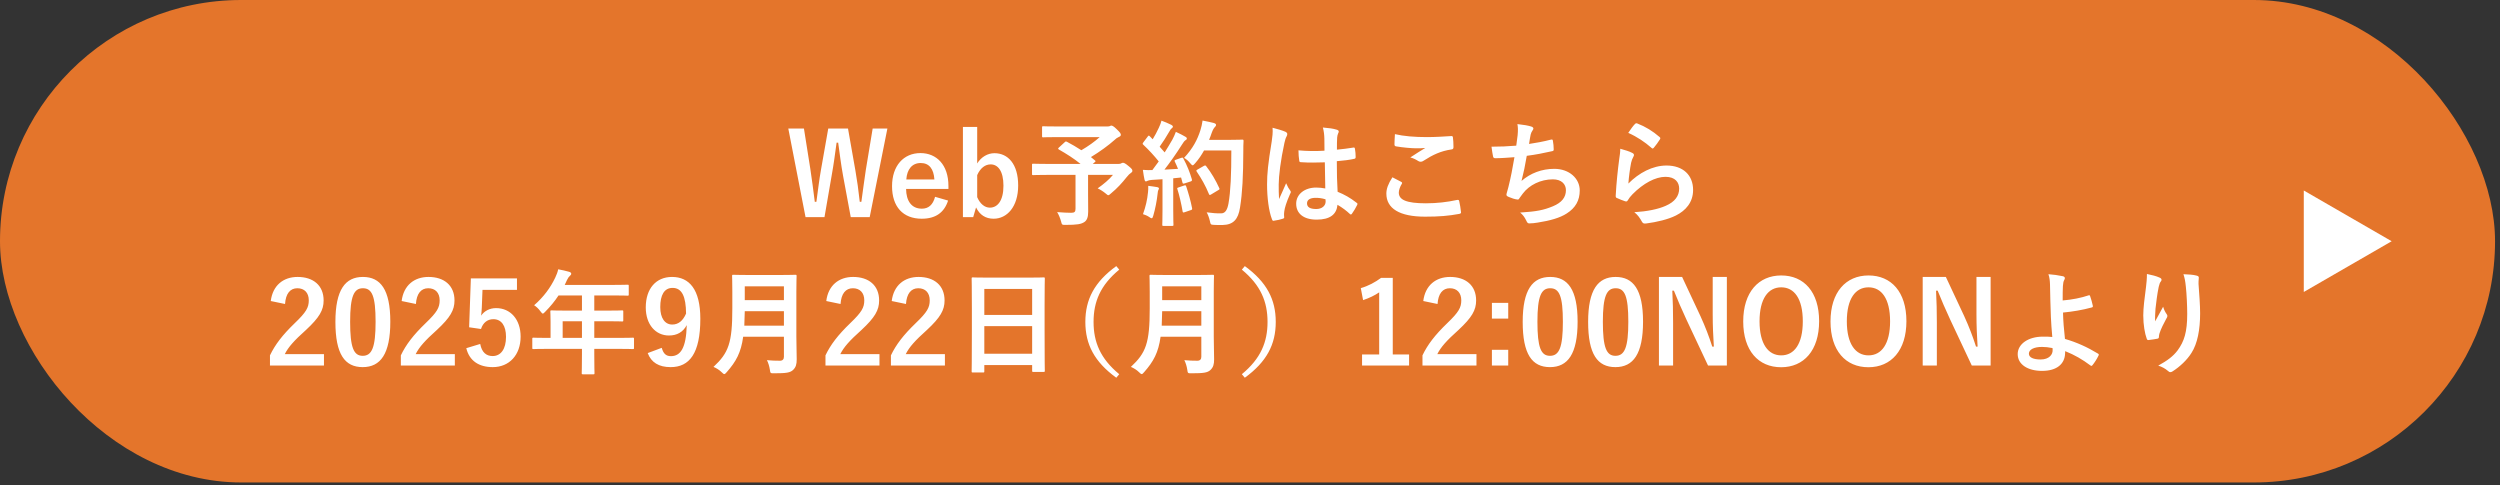 <svg width="438" height="85" viewBox="0 0 438 85" fill="none" xmlns="http://www.w3.org/2000/svg">
<rect x="0" y="0" width="438" height="85" fill="#333333" stroke="none"/>
<rect width="437.132" height="84.528" rx="42.264" fill="#E4752B"/>
<path d="M155.47 22.52L152.37 38.04H149.05L147.71 30.82C147.33 28.74 147.13 27.02 146.85 25H146.57C146.29 27.04 146.07 28.76 145.71 30.74L144.45 38.04H141.13L138.11 22.52H140.85L141.97 29.6C142.25 31.5 142.51 33.38 142.75 35.36H143.03C143.31 33.42 143.51 31.52 143.85 29.66L145.11 22.52H148.57L149.87 29.9C150.17 31.66 150.41 33.3 150.63 35.36H150.91C151.21 33.28 151.39 31.7 151.69 29.78L152.89 22.52H155.47ZM166.166 33.1H158.746C158.766 35.18 159.686 36.56 161.506 36.56C162.646 36.56 163.446 35.92 163.826 34.48L166.106 35.14C165.426 37.24 163.926 38.32 161.486 38.32C158.206 38.32 156.286 36.22 156.286 32.62C156.286 29.04 158.306 26.82 161.266 26.82C164.066 26.82 166.166 28.86 166.166 32.58V33.1ZM158.786 31.44H163.706C163.586 29.6 162.806 28.56 161.306 28.56C159.786 28.56 158.906 29.68 158.786 31.44ZM171.204 22.24V28.64C171.904 27.5 173.044 26.84 174.224 26.84C176.604 26.84 178.384 28.74 178.384 32.5C178.384 36.26 176.404 38.32 174.084 38.32C172.664 38.32 171.644 37.64 171.004 36.34L170.504 38.04H168.704V22.24H171.204ZM171.204 30.68V34.54C171.704 35.7 172.504 36.38 173.424 36.38C174.744 36.38 175.804 35.2 175.804 32.54C175.804 29.94 174.824 28.8 173.564 28.8C172.624 28.8 171.764 29.42 171.204 30.68ZM185.53 25.84L186.53 24.92C186.69 24.76 186.75 24.76 186.93 24.84C187.79 25.3 188.63 25.78 189.45 26.32C190.69 25.6 191.77 24.82 192.67 24.02H185.53C183.57 24.02 182.89 24.06 182.77 24.06C182.59 24.06 182.57 24.04 182.57 23.84V22.34C182.57 22.14 182.59 22.12 182.77 22.12C182.89 22.12 183.57 22.16 185.53 22.16H193.91C194.17 22.16 194.33 22.14 194.43 22.1C194.55 22.04 194.61 22 194.71 22C194.87 22 195.15 22.14 195.65 22.64C196.25 23.22 196.37 23.4 196.37 23.62C196.37 23.8 196.25 23.9 196.01 24C195.71 24.14 195.51 24.28 195.27 24.52C194.25 25.44 192.63 26.62 191.13 27.52L191.83 28.1C191.99 28.24 191.99 28.26 191.77 28.44L191.45 28.72H195.97C196.23 28.72 196.33 28.68 196.43 28.62C196.53 28.56 196.65 28.52 196.73 28.52C196.89 28.52 197.09 28.56 197.73 29.1C198.35 29.6 198.39 29.72 198.39 29.94C198.39 30.1 198.31 30.18 198.11 30.32C197.91 30.44 197.73 30.62 197.37 31.06C196.59 32.04 195.75 32.98 194.63 33.9C194.41 34.1 194.29 34.2 194.17 34.2C194.07 34.2 193.95 34.1 193.69 33.88C193.31 33.56 192.71 33.18 192.31 33C193.31 32.3 194.37 31.42 194.99 30.64H190.63V33.96C190.63 35.42 190.65 36.34 190.65 37.08C190.65 38.06 190.43 38.58 190.01 38.88C189.43 39.28 188.69 39.4 186.67 39.4C186.05 39.4 186.05 39.4 185.89 38.76C185.73 38.2 185.49 37.6 185.21 37.16C186.23 37.24 187.05 37.28 187.67 37.28C188.25 37.28 188.43 37.12 188.43 36.56V30.64H183.55C181.77 30.64 181.15 30.68 181.03 30.68C180.83 30.68 180.81 30.66 180.81 30.46V28.9C180.81 28.7 180.83 28.68 181.03 28.68C181.15 28.68 181.77 28.72 183.55 28.72H189.31C188.11 27.74 186.85 26.96 185.53 26.2C185.43 26.14 185.39 26.1 185.39 26.04C185.39 25.98 185.43 25.92 185.53 25.84ZM206.03 27.98L206.95 27.66C207.19 27.58 207.23 27.6 207.33 27.78C207.97 28.96 208.47 30.22 208.81 31.4C208.87 31.62 208.83 31.72 208.57 31.8L207.51 32.14C207.29 32.2 207.21 32.18 207.17 32L206.93 31.1C206.47 31.16 206.01 31.2 205.55 31.24V36.74C205.55 38.58 205.59 39.26 205.59 39.36C205.59 39.56 205.57 39.58 205.37 39.58H203.85C203.65 39.58 203.63 39.56 203.63 39.36C203.63 39.24 203.67 38.58 203.67 36.74V31.4L201.79 31.52C201.45 31.54 201.17 31.62 201.05 31.68C200.95 31.74 200.87 31.78 200.75 31.78C200.61 31.78 200.55 31.64 200.51 31.44C200.41 30.96 200.33 30.5 200.23 29.76C200.83 29.8 201.37 29.82 201.89 29.8L203.01 28.28C202.19 27.26 201.29 26.28 200.31 25.36C200.23 25.28 200.19 25.24 200.19 25.18C200.19 25.12 200.25 25.04 200.33 24.92L201.07 23.94C201.15 23.82 201.21 23.76 201.27 23.76C201.33 23.76 201.37 23.8 201.45 23.88L201.95 24.4C202.35 23.74 202.69 23.12 203.03 22.38C203.29 21.84 203.39 21.52 203.49 21.14C204.03 21.34 204.73 21.62 205.23 21.88C205.41 21.98 205.49 22.08 205.49 22.2C205.49 22.3 205.41 22.38 205.31 22.46C205.15 22.58 205.07 22.68 204.93 22.94C204.29 24.04 203.79 24.84 203.17 25.7C203.47 26.04 203.77 26.36 204.05 26.7C204.51 25.98 204.95 25.24 205.39 24.48C205.63 24.04 205.85 23.54 206.01 23.1C206.61 23.38 207.23 23.68 207.69 23.96C207.87 24.06 207.93 24.14 207.93 24.26C207.93 24.4 207.87 24.48 207.71 24.56C207.51 24.68 207.35 24.9 207.05 25.38C206.03 27 204.93 28.54 204.01 29.72C204.79 29.68 205.61 29.64 206.39 29.58C206.21 29.14 206.03 28.72 205.83 28.32C205.73 28.12 205.77 28.08 206.03 27.98ZM215.73 26.36H210.95C210.53 27.12 210.03 27.88 209.39 28.6C209.17 28.84 209.07 28.96 208.95 28.96C208.85 28.96 208.73 28.84 208.53 28.6C208.17 28.16 207.81 27.86 207.45 27.66C209.01 25.98 209.79 24.46 210.31 22.82C210.47 22.3 210.61 21.74 210.69 21.12C211.45 21.26 212.23 21.44 212.63 21.54C212.89 21.62 213.05 21.72 213.05 21.86C213.05 22.02 213.03 22.08 212.85 22.26C212.69 22.4 212.49 22.72 212.29 23.28C212.15 23.68 212.01 24.1 211.83 24.5H215.61C217.05 24.5 217.51 24.46 217.63 24.46C217.83 24.46 217.87 24.5 217.87 24.7C217.83 25.26 217.83 25.8 217.83 26.36C217.81 30.96 217.67 33.74 217.25 36.38C216.93 38.42 216.09 39.38 214.21 39.42C213.79 39.42 213.23 39.44 212.71 39.4C212.11 39.36 212.11 39.36 211.97 38.72C211.85 38.18 211.63 37.58 211.41 37.2C212.49 37.34 213.17 37.4 213.95 37.38C214.69 37.38 215.03 36.72 215.23 35.66C215.61 33.5 215.73 30.52 215.73 26.36ZM209.81 29.7L210.93 29.06C211.15 28.94 211.21 28.98 211.33 29.12C212.21 30.24 213.01 31.62 213.61 32.94C213.71 33.14 213.67 33.2 213.43 33.32L212.17 34.08C211.95 34.22 211.87 34.18 211.79 33.96C211.21 32.54 210.49 31.28 209.69 30.1C209.55 29.9 209.55 29.84 209.81 29.7ZM200.25 37.52C200.73 36.2 201.01 34.96 201.13 33.68C201.17 33.3 201.19 33 201.17 32.56C201.77 32.64 202.31 32.7 202.71 32.78C202.95 32.82 203.05 32.92 203.05 33.02C203.05 33.12 202.99 33.2 202.93 33.32C202.87 33.4 202.85 33.64 202.81 33.96C202.69 35.12 202.39 36.66 202.05 37.8C201.97 38.1 201.89 38.24 201.77 38.24C201.67 38.24 201.53 38.16 201.31 38C201.03 37.8 200.53 37.6 200.25 37.52ZM206.47 32.84L207.47 32.5C207.71 32.42 207.75 32.46 207.83 32.68C208.19 33.76 208.63 35.26 208.85 36.46C208.89 36.68 208.87 36.74 208.61 36.82L207.55 37.18C207.25 37.28 207.23 37.22 207.19 37.02C206.99 35.8 206.59 34.1 206.29 33.18C206.21 32.96 206.23 32.92 206.47 32.84ZM232.19 33.02C232.15 31.48 232.13 30.02 232.11 28.44C230.75 28.48 229.35 28.52 227.99 28.42C227.73 28.42 227.65 28.36 227.63 28.16C227.55 27.68 227.49 26.96 227.49 26.34C228.99 26.48 230.55 26.5 232.05 26.4C232.05 25.68 232.03 25.04 232.03 24.3C232.01 23.58 231.95 23.06 231.77 22.34C232.93 22.44 233.53 22.52 234.19 22.72C234.41 22.78 234.55 22.88 234.55 23.06C234.55 23.16 234.51 23.22 234.43 23.4C234.35 23.58 234.29 23.84 234.27 24.1C234.23 24.78 234.23 25.3 234.23 26.22C235.17 26.14 236.21 26 237.07 25.86C237.31 25.8 237.35 25.88 237.39 26.1C237.47 26.46 237.51 27.1 237.51 27.52C237.51 27.7 237.43 27.8 237.29 27.82C236.57 28 235.25 28.16 234.21 28.24C234.21 30.48 234.25 31.88 234.35 33.6C235.53 34.08 236.55 34.64 237.67 35.52C237.85 35.64 237.87 35.7 237.77 35.92C237.51 36.44 237.19 37 236.85 37.46C236.79 37.54 236.73 37.58 236.67 37.58C236.61 37.58 236.55 37.54 236.49 37.48C235.87 36.9 235.21 36.4 234.33 35.88C234.17 37.56 233.03 38.48 230.67 38.48C228.37 38.48 227.09 37.4 227.09 35.68C227.09 34.04 228.57 32.86 230.59 32.86C231.11 32.86 231.71 32.92 232.19 33.02ZM232.23 34.92C231.59 34.72 231.05 34.66 230.49 34.66C229.55 34.66 228.99 35 228.99 35.62C228.99 36.24 229.43 36.62 230.61 36.62C231.61 36.62 232.25 36.04 232.25 35.32C232.25 35.18 232.25 35.08 232.23 34.92ZM222.95 22.38C223.75 22.58 224.83 22.9 225.23 23.1C225.45 23.22 225.53 23.34 225.53 23.5C225.53 23.64 225.47 23.78 225.39 23.94C225.25 24.18 225.17 24.46 225.03 25.04C224.37 28.06 224.03 30.86 224.03 32.32C224.03 33.12 224.03 34.04 224.09 34.88C224.49 33.96 224.91 33.1 225.33 32.1C225.61 32.74 225.77 33.02 226.03 33.36C226.11 33.46 226.15 33.54 226.15 33.64C226.15 33.74 226.11 33.84 226.03 33.96C225.33 35.54 225.09 36.42 225.01 37C224.93 37.56 224.97 37.86 224.99 38.06C225.01 38.2 224.93 38.26 224.75 38.32C224.37 38.46 223.79 38.58 223.25 38.66C223.03 38.72 222.95 38.7 222.85 38.42C222.29 37 221.99 34.62 221.99 32.32C221.99 30.4 222.15 28.8 222.81 24.74C222.91 24.04 223.03 23.18 222.95 22.38ZM243.95 31.06C244.47 31.32 244.97 31.58 245.49 31.86C245.67 31.96 245.69 32.06 245.59 32.22C245.29 32.68 245.07 33.34 245.07 33.74C245.07 35 246.37 35.62 249.81 35.62C251.75 35.62 253.59 35.4 255.23 35.04C255.51 34.98 255.61 35.04 255.65 35.22C255.75 35.6 255.93 36.68 255.97 37.18C255.99 37.36 255.87 37.44 255.63 37.48C253.77 37.82 252.21 37.96 249.67 37.96C245.19 37.96 242.89 36.52 242.89 33.92C242.89 33.1 243.19 32.24 243.95 31.06ZM244.39 23.5C245.91 23.86 247.83 24.02 250.01 24.02C251.47 24.02 252.97 23.92 254.25 23.84C254.45 23.82 254.53 23.9 254.55 24.06C254.61 24.52 254.65 25.08 254.65 25.76C254.65 26.04 254.55 26.16 254.31 26.18C252.41 26.46 251.03 27.12 249.41 28.16C249.25 28.28 249.07 28.34 248.91 28.34C248.77 28.34 248.63 28.3 248.49 28.22C248.09 27.96 247.67 27.74 247.09 27.58C248.13 26.9 249.01 26.34 249.71 25.92C249.27 25.98 248.65 25.98 248.07 25.98C247.31 25.98 245.69 25.84 244.57 25.64C244.39 25.6 244.31 25.52 244.31 25.28C244.31 24.8 244.35 24.22 244.39 23.5ZM265.65 25.52C265.75 24.82 265.83 24.16 265.89 23.68C265.97 22.8 265.95 22.28 265.85 21.74C266.99 21.86 267.73 22 268.25 22.16C268.51 22.24 268.65 22.36 268.65 22.52C268.65 22.62 268.57 22.76 268.51 22.84C268.37 23.02 268.21 23.36 268.17 23.58C268.07 24.12 267.99 24.52 267.89 25.22C268.89 25.08 270.53 24.78 271.65 24.48C271.93 24.4 272.03 24.42 272.07 24.68C272.15 25.14 272.21 25.68 272.21 26.16C272.21 26.38 272.15 26.44 271.97 26.48C270.25 26.86 269.17 27.08 267.49 27.3C267.21 28.96 266.93 30.3 266.57 31.7C268.13 30.34 270.13 29.58 272.31 29.58C274.97 29.58 276.77 31.3 276.77 33.36C276.77 35.12 276.03 36.42 274.49 37.4C273.29 38.18 271.57 38.66 269.39 39C268.89 39.08 268.41 39.14 267.91 39.14C267.71 39.14 267.57 39.04 267.41 38.66C267.09 38 266.79 37.62 266.33 37.24C269.25 37.06 270.47 36.8 272.07 36.14C273.61 35.5 274.35 34.58 274.35 33.32C274.35 32.28 273.59 31.42 272.07 31.42C269.91 31.42 267.93 32.42 266.81 33.9C266.63 34.16 266.43 34.4 266.25 34.66C266.11 34.9 266.05 34.98 265.87 34.96C265.43 34.92 264.77 34.7 264.37 34.52C264.05 34.38 263.93 34.3 263.93 34.12C263.93 34.04 263.95 33.9 264.01 33.72C264.11 33.38 264.19 33.08 264.27 32.78C264.71 31.02 264.99 29.54 265.33 27.54C264.25 27.62 262.99 27.72 261.97 27.72C261.75 27.72 261.63 27.62 261.59 27.44C261.53 27.2 261.39 26.36 261.31 25.7C262.87 25.7 264.11 25.64 265.65 25.52ZM285.27 23.28C285.75 22.56 286.13 22.04 286.45 21.72C286.55 21.62 286.67 21.56 286.83 21.62C288.31 22.2 289.55 22.96 290.75 24C290.85 24.08 290.89 24.14 290.89 24.22C290.89 24.28 290.85 24.36 290.79 24.46C290.53 24.88 290.11 25.46 289.77 25.86C289.69 25.96 289.61 26.02 289.55 26.02C289.47 26.02 289.41 25.98 289.31 25.88C288.19 24.9 286.85 23.98 285.27 23.28ZM283.87 26.06C284.65 26.28 285.49 26.52 285.95 26.78C286.17 26.88 286.27 27 286.27 27.16C286.27 27.26 286.23 27.36 286.17 27.46C285.99 27.78 285.85 28.14 285.77 28.52C285.57 29.54 285.37 31.02 285.29 32.16C287.13 30.3 289.53 29 291.97 29C294.89 29 296.63 30.7 296.63 33.28C296.63 35.46 295.33 36.9 293.61 37.76C292.27 38.44 290.21 38.92 288.49 39.14C288.05 39.2 287.87 39.18 287.69 38.88C287.31 38.2 286.95 37.66 286.33 37.18C288.57 37.04 290.49 36.66 291.83 36.06C293.45 35.36 294.19 34.32 294.19 33.04C294.19 31.96 293.51 30.98 291.79 30.98C290.03 30.98 287.91 32.12 286.03 34.02C285.67 34.38 285.41 34.72 285.17 35.12C285.05 35.32 284.97 35.32 284.71 35.26C284.25 35.1 283.77 34.92 283.35 34.72C283.15 34.64 283.07 34.6 283.07 34.32C283.19 32 283.45 29.64 283.69 27.86C283.77 27.26 283.87 26.74 283.87 26.06ZM49.938 53.26L47.438 52.74C47.779 50 49.639 48.52 52.139 48.52C54.879 48.52 56.699 50 56.699 52.64C56.699 54.34 55.959 55.62 53.618 57.8C51.519 59.68 50.519 60.8 49.898 62.04H56.758V64.04H47.298V62.26C48.199 60.38 49.478 58.7 51.658 56.6C53.658 54.68 54.099 53.88 54.099 52.62C54.099 51.28 53.319 50.5 52.099 50.5C50.839 50.5 50.059 51.44 49.938 53.26ZM63.583 48.52C66.663 48.52 68.383 50.72 68.383 56.36C68.383 62.02 66.663 64.32 63.543 64.32C60.403 64.32 58.763 62.06 58.763 56.4C58.763 50.74 60.503 48.52 63.583 48.52ZM63.583 50.5C62.023 50.5 61.343 51.86 61.343 56.38C61.343 60.88 61.963 62.34 63.543 62.34C65.163 62.34 65.803 60.86 65.803 56.38C65.803 51.88 65.183 50.5 63.583 50.5ZM72.868 53.26L70.368 52.74C70.708 50 72.568 48.52 75.068 48.52C77.808 48.52 79.628 50 79.628 52.64C79.628 54.34 78.888 55.62 76.548 57.8C74.448 59.68 73.448 60.8 72.828 62.04H79.688V64.04H70.228V62.26C71.128 60.38 72.408 58.7 74.588 56.6C76.588 54.68 77.028 53.88 77.028 52.62C77.028 51.28 76.248 50.5 75.028 50.5C73.768 50.5 72.988 51.44 72.868 53.26ZM90.573 48.78V50.78H84.533L84.413 53.86C84.393 54.32 84.353 54.86 84.293 55.3C84.833 54.5 85.773 53.98 86.913 53.98C89.433 53.98 91.213 55.96 91.213 58.98C91.213 62.2 89.213 64.32 86.333 64.32C83.933 64.32 82.233 63.24 81.693 61L84.133 60.26C84.413 61.74 85.193 62.38 86.313 62.38C87.753 62.38 88.653 61.14 88.653 59.02C88.653 57.04 87.833 55.92 86.433 55.92C85.413 55.92 84.613 56.54 84.273 57.64L82.193 57.34L82.493 48.78H90.573ZM101.958 61.12H95.978C94.218 61.12 93.598 61.16 93.478 61.16C93.278 61.16 93.258 61.14 93.258 60.94V59.36C93.258 59.18 93.278 59.16 93.478 59.16C93.598 59.16 94.218 59.2 95.978 59.2H96.458V56.4C96.458 55.26 96.418 54.72 96.418 54.6C96.418 54.4 96.438 54.38 96.658 54.38C96.778 54.38 97.458 54.42 99.398 54.42H101.958V51.76H97.858C97.198 52.76 96.418 53.72 95.518 54.62C95.318 54.84 95.198 54.94 95.098 54.94C94.998 54.94 94.898 54.82 94.698 54.56C94.318 54.04 93.958 53.72 93.578 53.48C95.238 52.04 96.458 50.38 97.278 48.64C97.518 48.14 97.698 47.66 97.798 47.18C98.518 47.32 99.178 47.46 99.718 47.62C99.958 47.7 100.078 47.8 100.078 47.96C100.078 48.12 99.978 48.2 99.838 48.34C99.678 48.48 99.538 48.64 99.338 49.06L98.938 49.92H107.198C109.138 49.92 109.818 49.88 109.938 49.88C110.138 49.88 110.158 49.9 110.158 50.1V51.58C110.158 51.78 110.138 51.8 109.938 51.8C109.818 51.8 109.138 51.76 107.198 51.76H104.118V54.42H106.258C108.218 54.42 108.878 54.38 108.998 54.38C109.178 54.38 109.198 54.4 109.198 54.6V56.1C109.198 56.3 109.178 56.32 108.998 56.32C108.878 56.32 108.218 56.28 106.258 56.28H104.118V59.2H108.358C110.118 59.2 110.738 59.16 110.858 59.16C111.058 59.16 111.078 59.18 111.078 59.36V60.94C111.078 61.14 111.058 61.16 110.858 61.16C110.738 61.16 110.118 61.12 108.358 61.12H104.118V62.1C104.118 64.2 104.158 65.26 104.158 65.36C104.158 65.56 104.138 65.58 103.938 65.58H102.158C101.938 65.58 101.918 65.56 101.918 65.36C101.918 65.24 101.958 64.2 101.958 62.1V61.12ZM98.578 59.2H101.958V56.28H98.578V59.2ZM113.478 61.86L115.938 60.94C116.218 61.96 116.698 62.4 117.538 62.4C119.238 62.4 120.218 60.96 120.318 56.96C119.658 58.2 118.598 58.78 117.198 58.78C114.878 58.78 113.138 56.88 113.138 53.86C113.138 50.56 114.938 48.52 117.738 48.52C120.758 48.52 122.698 50.7 122.698 55.84C122.698 61.94 120.778 64.32 117.498 64.32C115.418 64.32 114.098 63.5 113.478 61.86ZM120.198 54.94C120.178 51.96 119.478 50.44 117.838 50.44C116.358 50.44 115.678 51.72 115.678 53.8C115.678 55.74 116.498 56.86 117.778 56.86C118.878 56.86 119.658 56.18 120.198 54.94ZM139.523 51.1V58.96C139.523 60.34 139.583 61.86 139.583 62.96C139.583 63.82 139.443 64.34 138.943 64.82C138.423 65.3 137.743 65.4 135.623 65.4C135.003 65.4 134.963 65.42 134.883 64.78C134.803 64.2 134.583 63.5 134.363 63.1C135.223 63.18 135.863 63.2 136.643 63.2C137.123 63.2 137.343 62.94 137.343 62.5V59H130.203C129.823 61.78 128.963 63.34 127.323 65.2C127.123 65.42 127.023 65.54 126.903 65.54C126.783 65.54 126.663 65.44 126.443 65.22C126.023 64.8 125.483 64.48 125.003 64.28C127.643 61.82 128.303 60.12 128.303 54.04V51.1C128.303 49.4 128.263 48.5 128.263 48.38C128.263 48.16 128.283 48.14 128.483 48.14C128.623 48.14 129.283 48.18 131.143 48.18H136.703C138.563 48.18 139.203 48.14 139.343 48.14C139.543 48.14 139.563 48.16 139.563 48.38C139.563 48.5 139.523 49.4 139.523 51.1ZM130.403 57.06H137.343V54.52H130.483C130.463 55.46 130.443 56.3 130.403 57.06ZM137.343 50.16H130.483V52.58H137.343V50.16ZM147.263 53.26L144.763 52.74C145.103 50 146.963 48.52 149.463 48.52C152.203 48.52 154.023 50 154.023 52.64C154.023 54.34 153.283 55.62 150.943 57.8C148.843 59.68 147.843 60.8 147.223 62.04H154.083V64.04H144.623V62.26C145.523 60.38 146.803 58.7 148.983 56.6C150.983 54.68 151.423 53.88 151.423 52.62C151.423 51.28 150.643 50.5 149.423 50.5C148.163 50.5 147.383 51.44 147.263 53.26ZM158.728 53.26L156.228 52.74C156.568 50 158.428 48.52 160.928 48.52C163.668 48.52 165.488 50 165.488 52.64C165.488 54.34 164.748 55.62 162.408 57.8C160.308 59.68 159.308 60.8 158.688 62.04H165.548V64.04H156.088V62.26C156.988 60.38 158.268 58.7 160.448 56.6C162.448 54.68 162.888 53.88 162.888 52.62C162.888 51.28 162.108 50.5 160.888 50.5C159.628 50.5 158.848 51.44 158.728 53.26ZM172.232 65.26H170.452C170.252 65.26 170.232 65.24 170.232 65.04C170.232 64.9 170.272 63.72 170.272 57.92V54.06C170.272 50.18 170.232 48.96 170.232 48.84C170.232 48.62 170.252 48.6 170.452 48.6C170.592 48.6 171.272 48.64 173.212 48.64H180.072C182.012 48.64 182.712 48.6 182.832 48.6C183.032 48.6 183.052 48.62 183.052 48.84C183.052 48.96 183.012 50.18 183.012 53.46V57.9C183.012 63.64 183.052 64.82 183.052 64.94C183.052 65.14 183.032 65.16 182.832 65.16H181.052C180.852 65.16 180.832 65.14 180.832 64.94V63.96H172.452V65.04C172.452 65.24 172.432 65.26 172.232 65.26ZM172.452 61.98H180.832V57.14H172.452V61.98ZM172.452 50.62V55.18H180.832V50.62H172.452ZM195.572 46.62L196.092 47.24C192.772 49.98 191.592 52.88 191.592 56.4C191.592 59.92 192.772 62.82 196.092 65.56L195.572 66.18C191.732 63.38 190.152 60.34 190.152 56.4C190.152 52.46 191.732 49.42 195.572 46.62ZM212.652 51.1V58.96C212.652 60.34 212.712 61.86 212.712 62.96C212.712 63.82 212.572 64.34 212.072 64.82C211.552 65.3 210.872 65.4 208.752 65.4C208.132 65.4 208.092 65.42 208.012 64.78C207.932 64.2 207.712 63.5 207.492 63.1C208.352 63.18 208.992 63.2 209.772 63.2C210.252 63.2 210.472 62.94 210.472 62.5V59H203.332C202.952 61.78 202.092 63.34 200.452 65.2C200.252 65.42 200.152 65.54 200.032 65.54C199.912 65.54 199.792 65.44 199.572 65.22C199.152 64.8 198.612 64.48 198.132 64.28C200.772 61.82 201.432 60.12 201.432 54.04V51.1C201.432 49.4 201.392 48.5 201.392 48.38C201.392 48.16 201.412 48.14 201.612 48.14C201.752 48.14 202.412 48.18 204.272 48.18H209.832C211.692 48.18 212.332 48.14 212.472 48.14C212.672 48.14 212.692 48.16 212.692 48.38C212.692 48.5 212.652 49.4 212.652 51.1ZM203.532 57.06H210.472V54.52H203.612C203.592 55.46 203.572 56.3 203.532 57.06ZM210.472 50.16H203.612V52.58H210.472V50.16ZM217.572 47.24L218.092 46.62C221.932 49.42 223.512 52.46 223.512 56.4C223.512 60.34 221.932 63.38 218.092 66.18L217.572 65.56C220.892 62.82 222.072 59.92 222.072 56.4C222.072 52.88 220.892 49.98 217.572 47.24ZM244.012 48.68V62.1H246.872V64.04H238.632V62.1H241.632V51.22C240.872 51.74 239.912 52.22 238.812 52.58L238.412 50.48C239.732 50.1 240.912 49.46 241.972 48.68H244.012ZM251.857 53.26L249.357 52.74C249.697 50 251.557 48.52 254.057 48.52C256.797 48.52 258.617 50 258.617 52.64C258.617 54.34 257.877 55.62 255.537 57.8C253.437 59.68 252.437 60.8 251.817 62.04H258.677V64.04H249.217V62.26C250.117 60.38 251.397 58.7 253.577 56.6C255.577 54.68 256.017 53.88 256.017 52.62C256.017 51.28 255.237 50.5 254.017 50.5C252.757 50.5 251.977 51.44 251.857 53.26ZM264.242 53.06V55.82H261.382V53.06H264.242ZM264.242 61.28V64.04H261.382V61.28H264.242ZM271.596 48.52C274.676 48.52 276.396 50.72 276.396 56.36C276.396 62.02 274.676 64.32 271.556 64.32C268.416 64.32 266.776 62.06 266.776 56.4C266.776 50.74 268.516 48.52 271.596 48.52ZM271.596 50.5C270.036 50.5 269.356 51.86 269.356 56.38C269.356 60.88 269.976 62.34 271.556 62.34C273.176 62.34 273.816 60.86 273.816 56.38C273.816 51.88 273.196 50.5 271.596 50.5ZM283.061 48.52C286.141 48.52 287.861 50.72 287.861 56.36C287.861 62.02 286.141 64.32 283.021 64.32C279.881 64.32 278.241 62.06 278.241 56.4C278.241 50.74 279.981 48.52 283.061 48.52ZM283.061 50.5C281.501 50.5 280.821 51.86 280.821 56.38C280.821 60.88 281.441 62.34 283.021 62.34C284.641 62.34 285.281 60.86 285.281 56.38C285.281 51.88 284.661 50.5 283.061 50.5ZM302.546 48.52V64.04H299.246L295.486 56.04C294.586 54.1 293.966 52.66 293.266 50.92H292.986C293.086 52.76 293.126 54.6 293.126 56.52V64.04H290.646V48.52H294.706L297.926 55.4C298.806 57.34 299.406 58.92 299.986 60.72H300.266C300.146 58.82 300.066 57.12 300.066 55.04V48.52H302.546ZM312.071 48.26C316.051 48.26 318.711 51.14 318.711 56.28C318.711 61.4 316.031 64.34 312.051 64.34C308.071 64.34 305.411 61.44 305.411 56.32C305.411 51.18 308.111 48.26 312.071 48.26ZM312.071 50.34C309.791 50.34 308.271 52.32 308.271 56.3C308.271 60.26 309.791 62.26 312.071 62.26C314.351 62.26 315.851 60.26 315.851 56.3C315.851 52.32 314.351 50.34 312.071 50.34ZM327.364 48.26C331.344 48.26 334.004 51.14 334.004 56.28C334.004 61.4 331.324 64.34 327.344 64.34C323.364 64.34 320.704 61.44 320.704 56.32C320.704 51.18 323.404 48.26 327.364 48.26ZM327.364 50.34C325.084 50.34 323.564 52.32 323.564 56.3C323.564 60.26 325.084 62.26 327.364 62.26C329.644 62.26 331.144 60.26 331.144 56.3C331.144 52.32 329.644 50.34 327.364 50.34ZM348.756 48.52V64.04H345.456L341.696 56.04C340.796 54.1 340.176 52.66 339.476 50.92H339.196C339.296 52.76 339.336 54.6 339.336 56.52V64.04H336.856V48.52H340.916L344.136 55.4C345.016 57.34 345.616 58.92 346.196 60.72H346.476C346.356 58.82 346.276 57.12 346.276 55.04V48.52H348.756ZM361.381 52.64C363.041 52.5 364.581 52.2 365.941 51.74C366.061 51.7 366.141 51.74 366.181 51.86C366.341 52.34 366.561 53.02 366.661 53.56C366.701 53.78 366.621 53.82 366.501 53.86C364.821 54.32 363.121 54.6 361.441 54.76C361.481 56.38 361.581 57.48 361.781 59.38C363.861 59.98 365.701 60.82 367.581 61.96C367.721 62.04 367.741 62.14 367.661 62.3C367.361 62.92 366.961 63.54 366.601 63.98C366.481 64.1 366.421 64.16 366.261 64.04C364.781 62.94 363.541 62.22 361.821 61.52C361.821 61.64 361.821 61.82 361.801 61.98C361.721 63.7 360.441 64.98 357.761 64.98C355.301 64.98 353.501 63.88 353.501 62.04C353.501 60.24 355.401 58.98 357.881 58.98C358.521 58.98 359.121 58.98 359.561 59.04C359.321 56.42 359.261 54.52 359.221 52.62C359.201 51.9 359.181 50.88 359.161 49.86C359.141 49.2 359.081 48.6 358.881 48.04C359.741 48.1 360.601 48.22 361.441 48.4C361.661 48.46 361.761 48.58 361.761 48.74C361.761 48.84 361.721 48.94 361.661 49.04C361.501 49.32 361.461 49.62 361.421 50.12C361.381 50.72 361.381 51.6 361.381 52.64ZM359.621 61.26L359.601 60.98C358.881 60.84 358.321 60.78 357.761 60.78C356.361 60.78 355.461 61.24 355.461 61.96C355.461 62.64 356.261 62.98 357.521 62.98C359.021 62.98 359.681 62.1 359.621 61.26ZM376.141 48C377.041 48.18 377.801 48.38 378.321 48.62C378.581 48.72 378.701 48.84 378.701 49.02C378.701 49.14 378.661 49.22 378.561 49.34C378.421 49.5 378.321 49.78 378.201 50.28C377.921 51.64 377.761 53.06 377.641 54.1C377.601 54.82 377.541 55.58 377.581 56.3C378.021 55.52 378.441 54.76 378.981 53.74C379.161 54.34 379.361 54.7 379.601 55.04C379.701 55.16 379.721 55.26 379.721 55.36C379.721 55.52 379.641 55.68 379.521 55.86C379.081 56.7 378.621 57.54 378.341 58.42C378.281 58.6 378.261 58.78 378.241 59.02C378.241 59.22 378.161 59.3 377.981 59.34C377.741 59.4 376.881 59.52 376.381 59.58C376.241 59.6 376.141 59.46 376.101 59.32C375.781 58.46 375.501 56.92 375.501 55.26C375.501 53.92 375.721 52.28 375.981 50.28C376.061 49.58 376.141 48.9 376.141 48ZM382.541 48.04C383.421 48.08 384.241 48.12 384.821 48.28C385.221 48.38 385.261 48.48 385.221 48.82C385.181 49.1 385.181 49.46 385.181 49.74C385.321 51.64 385.461 53.46 385.461 54.9C385.461 57.74 385.001 60.2 383.941 61.84C383.161 63.08 381.901 64.26 380.641 65.06C380.501 65.16 380.361 65.2 380.241 65.2C380.101 65.2 379.981 65.14 379.821 64.98C379.381 64.6 378.761 64.24 378.121 64.06C379.741 63.16 380.721 62.44 381.521 61.38C382.681 59.8 383.201 58.16 383.201 55C383.201 53.58 383.101 51.5 382.961 50.22C382.861 49.24 382.761 48.74 382.541 48.04Z" fill="white"/>
<path d="M419.019 42.264L403.623 51.153L403.623 33.375L419.019 42.264Z" fill="white"/>
</svg>
